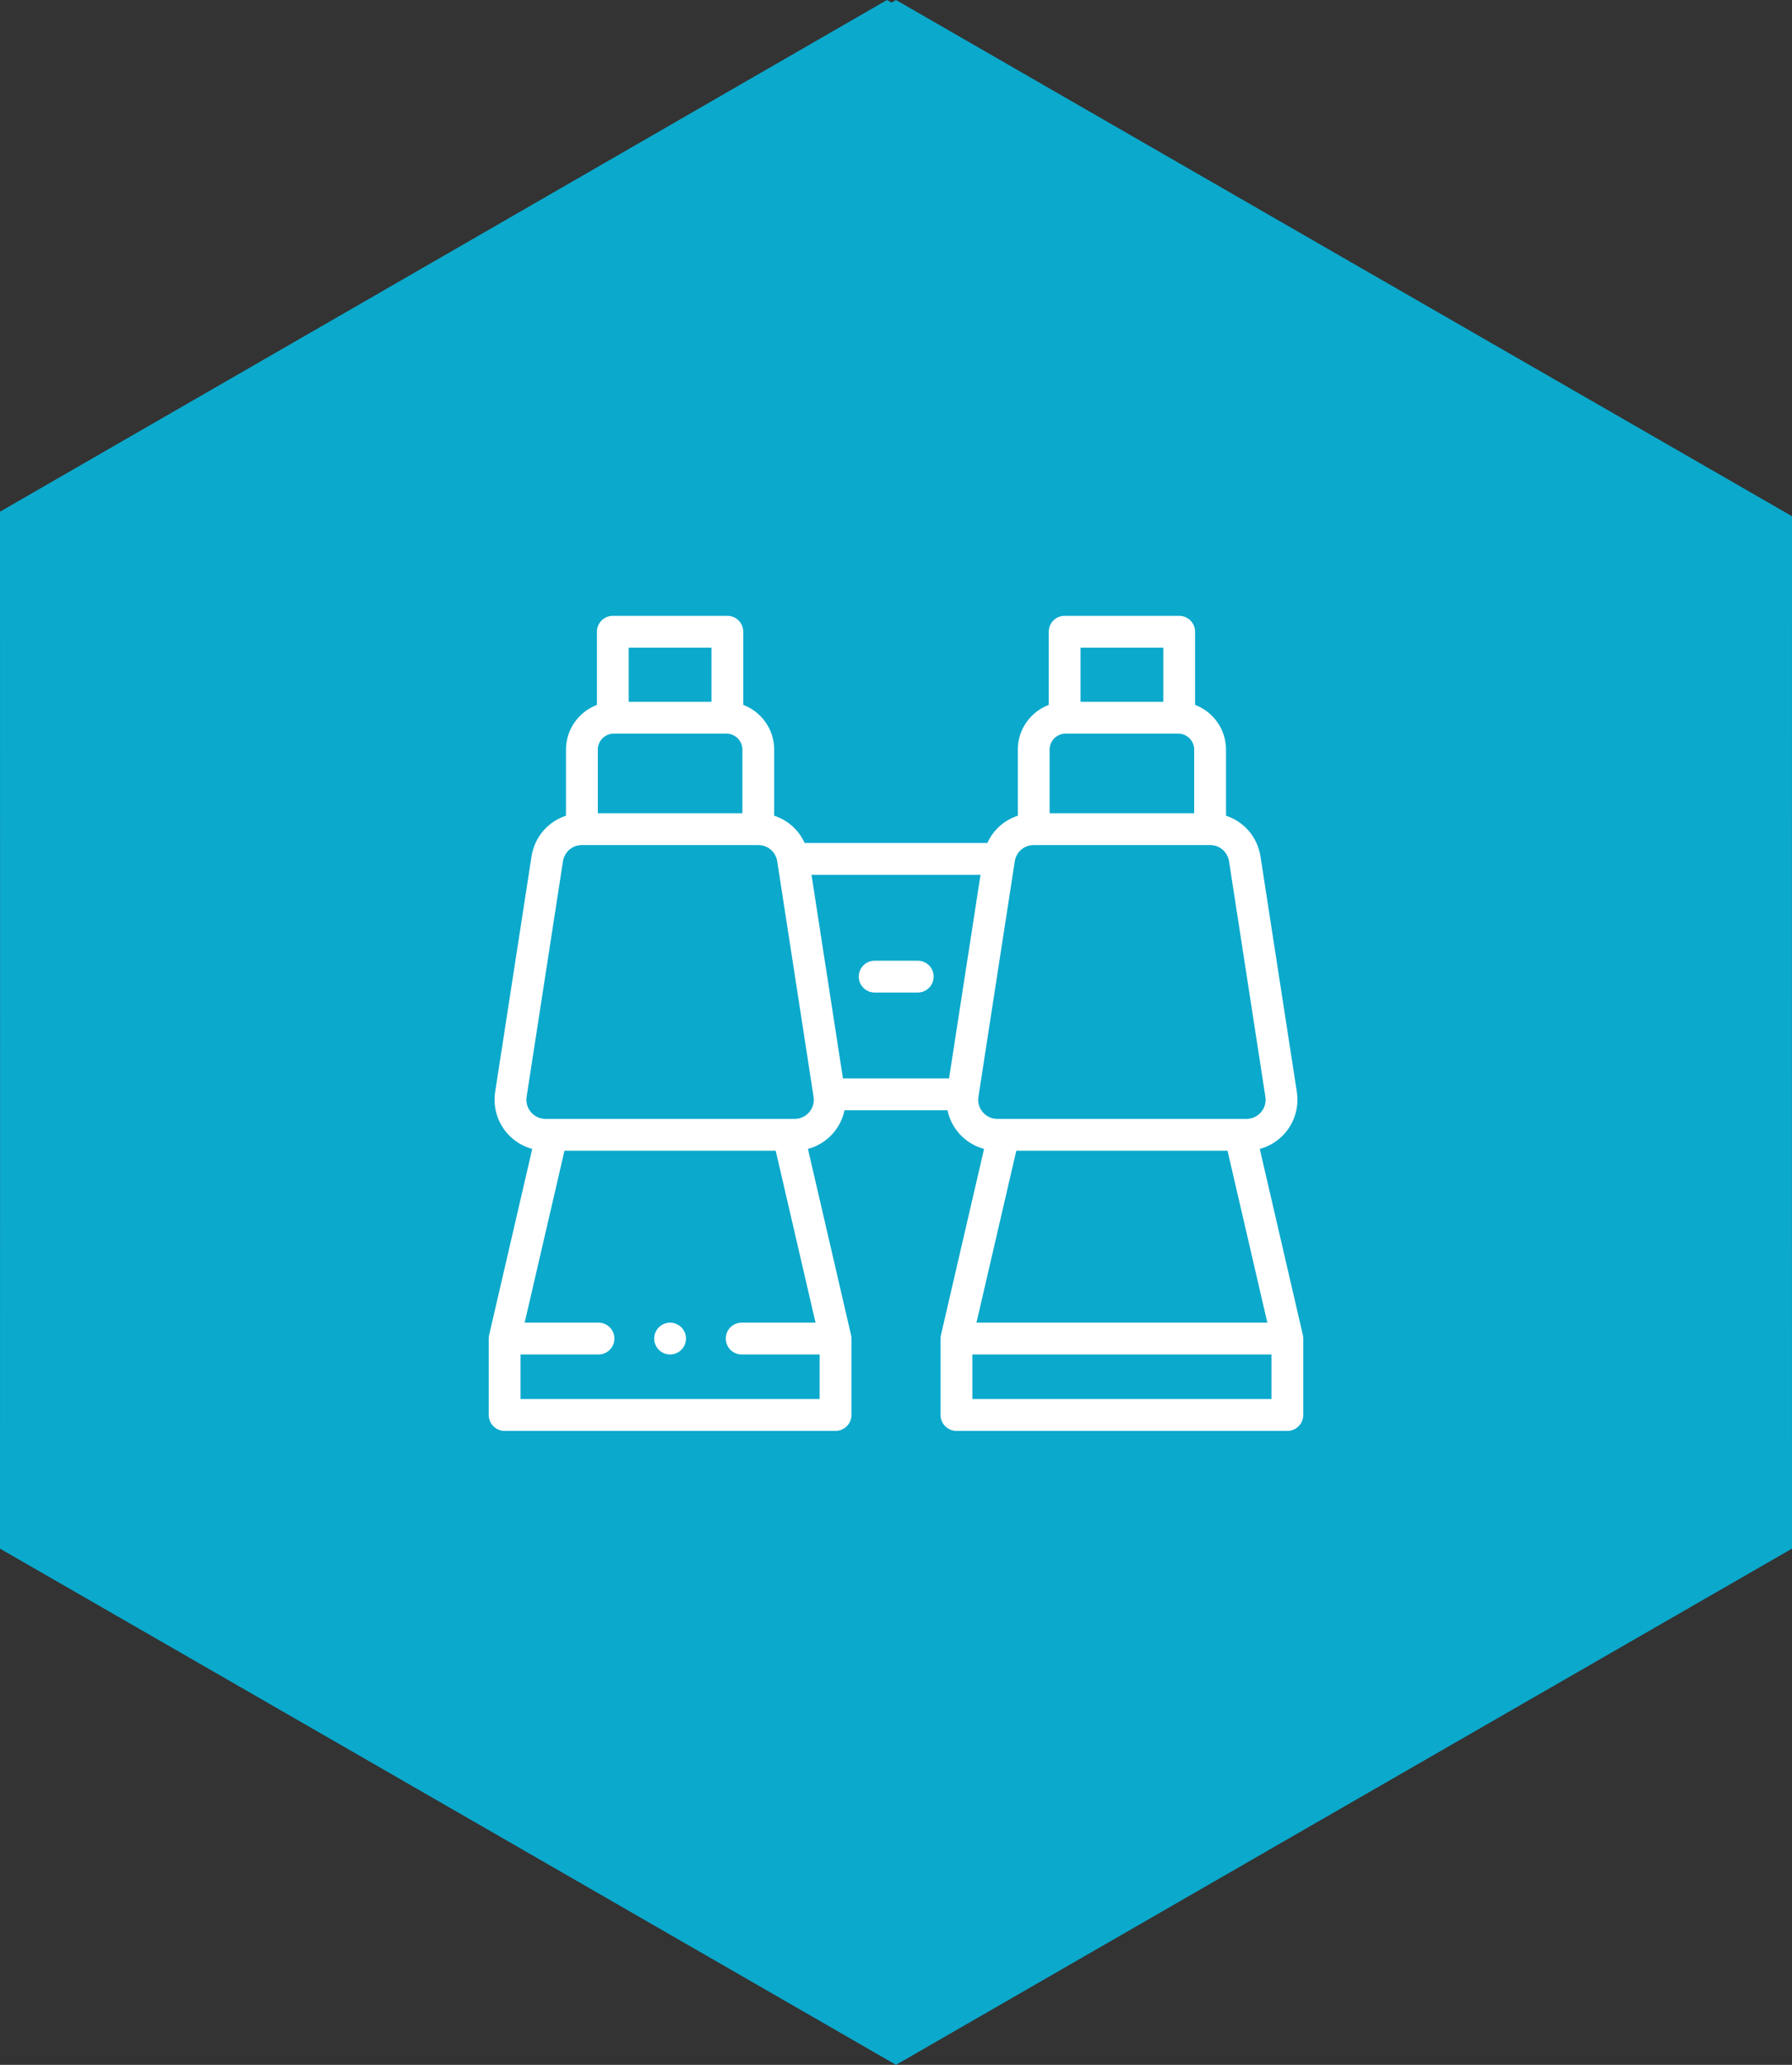 <?xml version="1.0" encoding="UTF-8"?>
<svg xmlns="http://www.w3.org/2000/svg" xmlns:xlink="http://www.w3.org/1999/xlink" width="99px" height="114px" viewBox="0 0 99 114" version="1.1">
  <rect x="0" y="0" width="99" height="114" fill="#333333" stroke="none"/>
  <title>firma-2</title>
  <g id="Page-1" stroke="none" stroke-width="1" fill="none" fill-rule="evenodd">
    <g id="Firma" transform="translate(-735, -974)">
      <g id="firma-2" transform="translate(735, 974)">
        <path d="M0,28.25 L24.502,14.128 L49,0 L49.249,0.144 L49.5,0 L49.811,0.179 L74.248,14.253 L98.689,28.321 L99,28.5 L99,28.858 L98.996,57 L99,85.142 L99,85.5 L98.689,85.679 L74.248,99.747 L49.811,113.821 L49.5,114 L49.189,113.821 L24.752,99.747 L0.311,85.679 L0,85.5 L0,85.142 L0.004,57 L0,28.858 L0,28.25 Z" id="Combined-Shape-Copy-4" fill="#0BA9CC"></path>
        <path d="M40.184,34 C40.669,34 41.062,34.393 41.062,34.879 L41.062,38.917 C42.06,39.295 42.771,40.259 42.771,41.387 L42.771,45.036 C43.517,45.278 44.128,45.822 44.453,46.54 L54.547,46.54 C54.872,45.822 55.483,45.278 56.229,45.036 L56.229,41.387 C56.229,40.259 56.94,39.295 57.938,38.917 L57.938,34.879 C57.938,34.393 58.331,34 58.816,34 L65.145,34 C65.63,34 66.023,34.393 66.023,34.879 L66.023,38.917 C67.021,39.295 67.732,40.259 67.732,41.387 L67.732,45.036 C68.719,45.356 69.469,46.205 69.636,47.284 L71.645,60.285 C71.77,61.098 71.535,61.923 71,62.548 C70.627,62.982 70.137,63.287 69.597,63.433 L71.977,73.704 C71.992,73.769 72,73.836 72,73.902 L72,78.121 C72,78.606 71.607,79 71.121,79 L52.84,79 C52.354,79 51.961,78.606 51.961,78.121 L51.961,73.902 C51.961,73.836 51.968,73.769 51.984,73.704 L54.364,63.433 C53.824,63.287 53.334,62.982 52.961,62.548 C52.65,62.185 52.441,61.755 52.345,61.298 L46.655,61.298 C46.559,61.755 46.35,62.185 46.039,62.548 C45.666,62.982 45.176,63.287 44.636,63.433 L47.016,73.704 C47.032,73.769 47.039,73.836 47.039,73.902 L47.039,78.121 C47.039,78.606 46.646,79 46.16,79 L27.879,79 C27.393,79 27,78.606 27,78.121 L27,73.902 C27,73.836 27.008,73.769 27.023,73.704 L29.403,63.433 C28.863,63.287 28.373,62.982 28,62.548 C27.465,61.923 27.23,61.098 27.355,60.285 L29.364,47.285 C29.531,46.205 30.281,45.356 31.268,45.036 L31.268,41.387 C31.268,40.259 31.979,39.295 32.977,38.917 L32.977,34.879 C32.977,34.393 33.37,34 33.855,34 Z M42.854,63.531 L31.185,63.531 L28.985,73.023 L33.064,73.023 C33.55,73.023 33.943,73.417 33.943,73.902 C33.943,74.388 33.55,74.781 33.064,74.781 L28.758,74.781 L28.758,77.242 L45.281,77.242 L45.281,74.781 L40.975,74.781 C40.489,74.781 40.096,74.388 40.096,73.902 C40.096,73.417 40.489,73.023 40.975,73.023 L45.054,73.023 L42.854,63.531 Z M70.242,74.781 L53.719,74.781 L53.719,77.242 L70.242,77.242 L70.242,74.781 Z M37.02,73.023 C37.251,73.023 37.477,73.117 37.641,73.281 C37.804,73.444 37.898,73.671 37.898,73.902 C37.898,74.133 37.804,74.36 37.641,74.524 C37.477,74.687 37.251,74.781 37.02,74.781 C36.788,74.781 36.562,74.687 36.398,74.524 C36.235,74.36 36.141,74.133 36.141,73.902 C36.141,73.671 36.235,73.444 36.398,73.281 C36.562,73.117 36.788,73.023 37.02,73.023 Z M67.815,63.531 L56.146,63.531 L53.946,73.023 L70.015,73.023 L67.815,63.531 Z M41.892,46.656 L32.147,46.656 C31.621,46.656 31.182,47.033 31.101,47.553 L29.093,60.554 C29.045,60.864 29.131,61.166 29.335,61.404 C29.539,61.642 29.825,61.773 30.138,61.773 L43.901,61.773 C44.215,61.773 44.5,61.642 44.704,61.404 C44.908,61.166 44.994,60.864 44.946,60.554 L42.938,47.553 C42.857,47.033 42.418,46.656 41.892,46.656 Z M66.853,46.656 L57.108,46.656 C56.582,46.656 56.143,47.033 56.062,47.553 L54.054,60.554 C54.006,60.864 54.092,61.166 54.296,61.404 C54.5,61.642 54.785,61.773 55.099,61.773 L68.862,61.773 C69.175,61.773 69.461,61.642 69.665,61.404 C69.869,61.166 69.955,60.864 69.907,60.554 L67.899,47.553 C67.818,47.033 67.379,46.656 66.853,46.656 Z M54.169,48.298 L44.832,48.298 L46.569,59.54 L52.431,59.54 L54.169,48.298 Z M50.701,53.04 C51.187,53.04 51.58,53.434 51.58,53.919 C51.58,54.404 51.187,54.798 50.701,54.798 L48.321,54.798 C47.836,54.798 47.442,54.404 47.442,53.919 C47.442,53.434 47.836,53.04 48.321,53.04 Z M65.09,40.504 L58.87,40.504 C58.383,40.504 57.987,40.9 57.987,41.387 L57.987,44.898 L65.974,44.898 L65.974,41.387 C65.974,40.9 65.578,40.504 65.09,40.504 Z M40.13,40.504 L33.91,40.504 C33.422,40.504 33.026,40.9 33.026,41.387 L33.026,44.898 L41.013,44.898 L41.013,41.387 C41.013,40.9 40.617,40.504 40.13,40.504 Z M64.266,35.758 L59.695,35.758 L59.695,38.746 L64.266,38.746 L64.266,35.758 Z M39.305,35.758 L34.734,35.758 L34.734,38.746 L39.305,38.746 L39.305,35.758 Z" id="Combined-Shape" fill="#FFFFFF" fill-rule="nonzero"></path>
      </g>
    </g>
  </g>
</svg>
